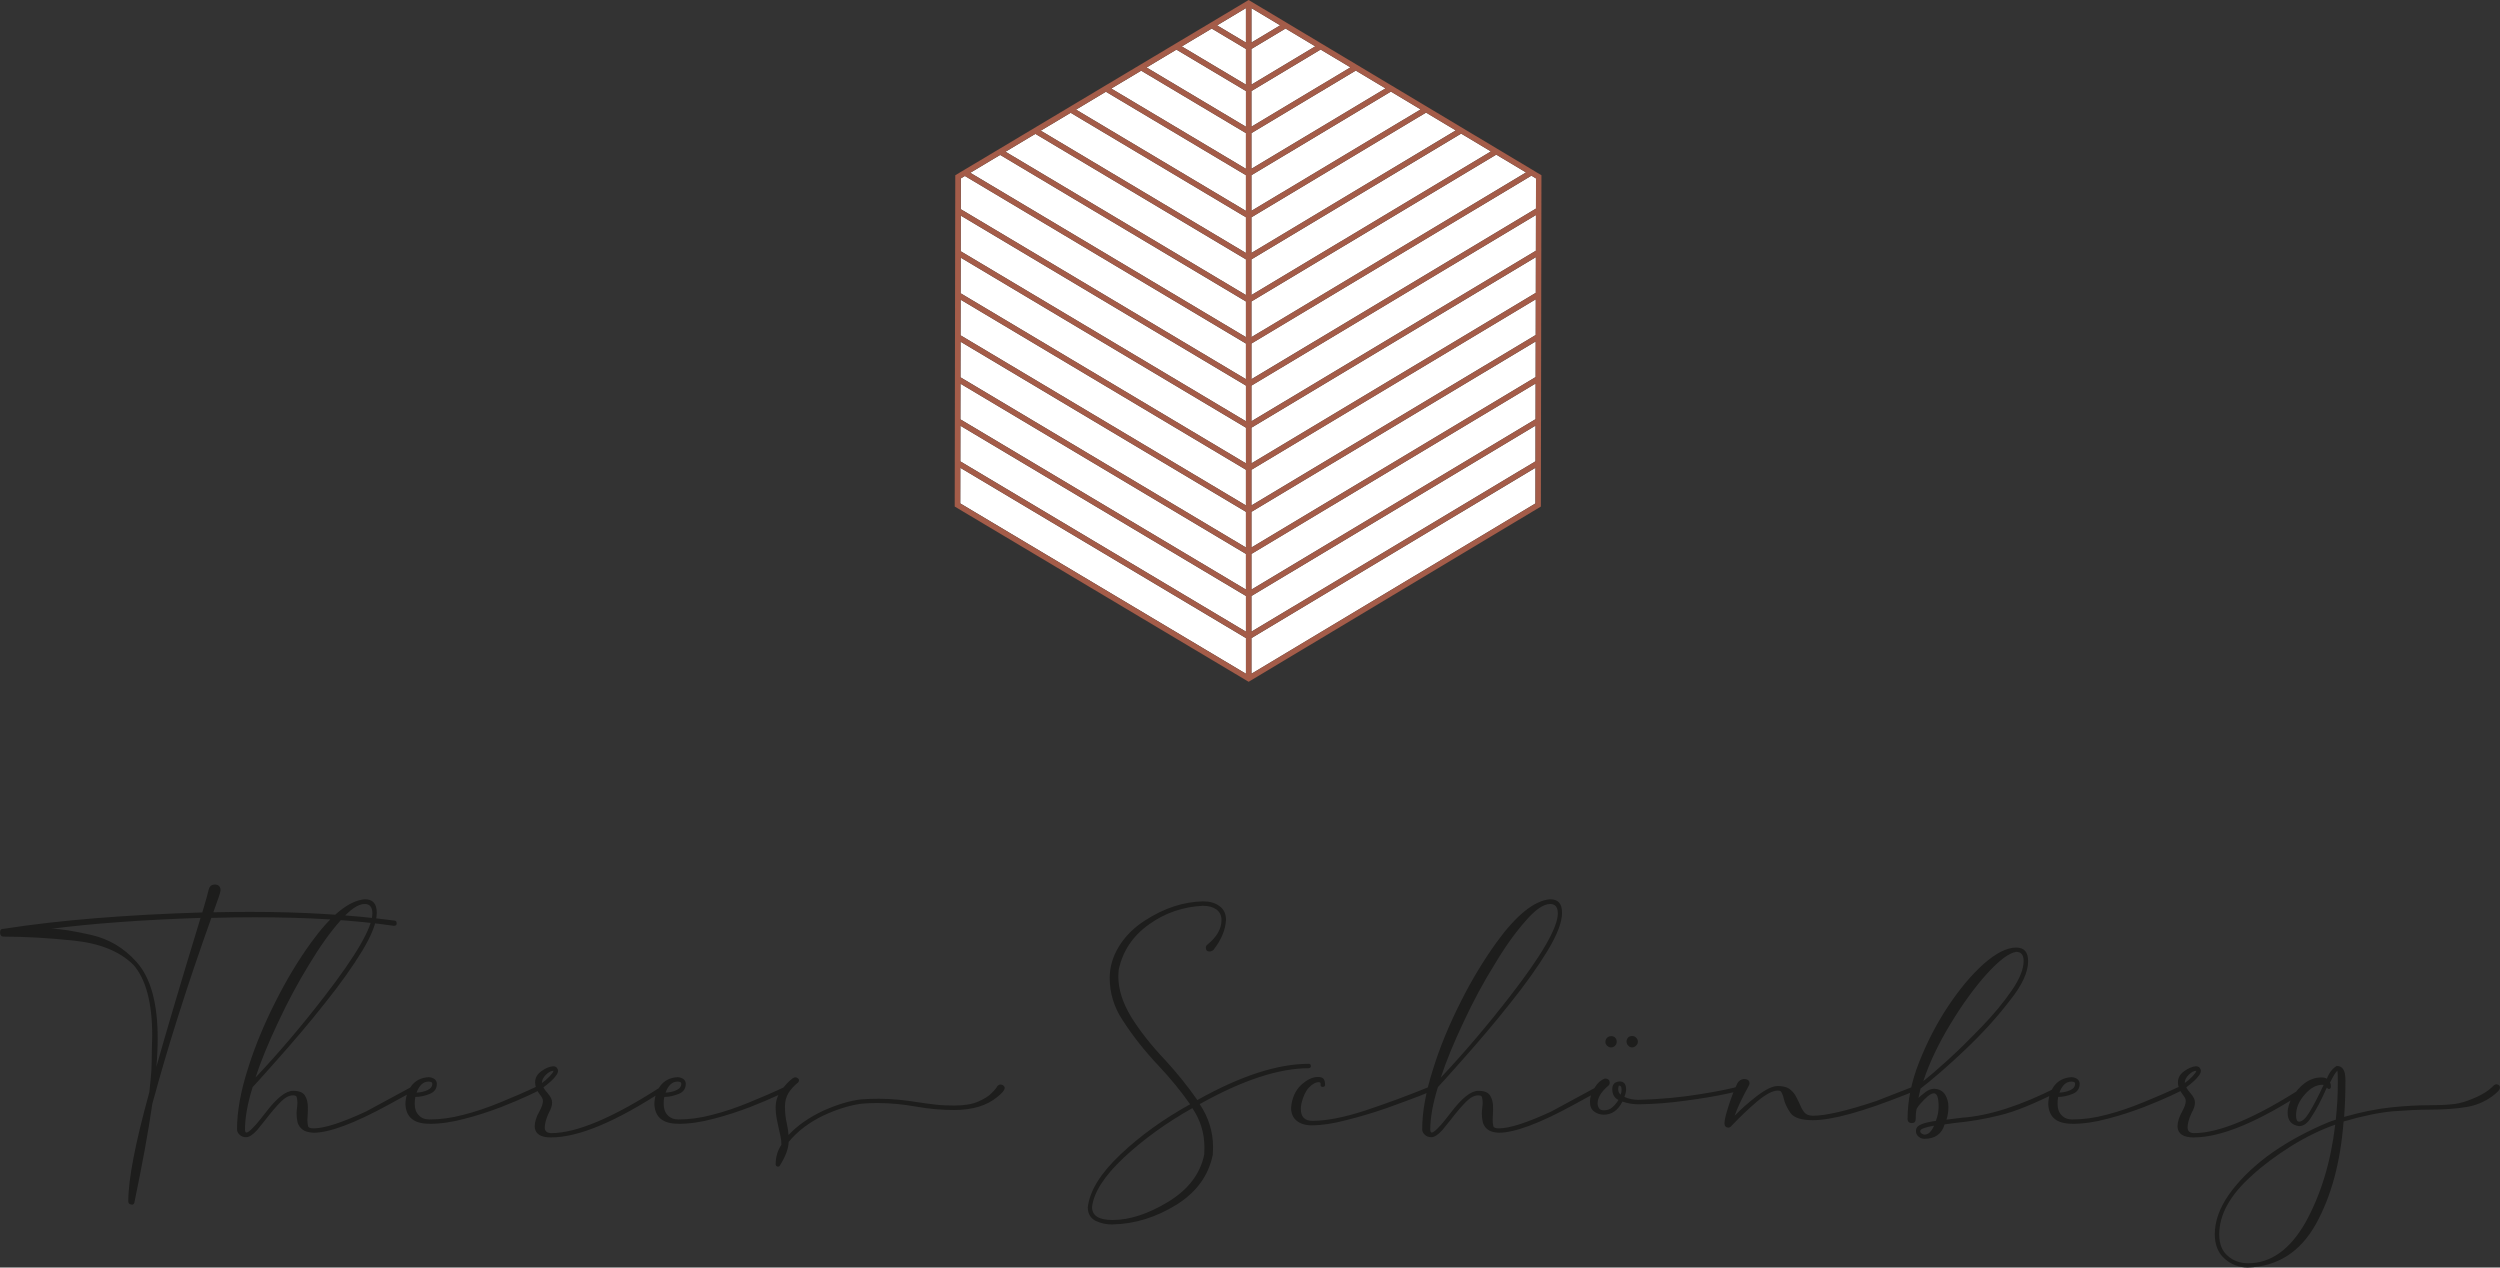 <?xml version="1.0" encoding="UTF-8"?> <svg xmlns="http://www.w3.org/2000/svg" id="Ebene_1" version="1.1" viewBox="0 0 650.54 329.83"><rect x="0" y="0" width="650.54" height="329.83" fill="#333333" stroke="none"/><defs><style> .st0 { fill: #fff; } .st1 { fill: #1d1d1c; } .st2 { fill: #a45c49; } </style></defs><g><polygon class="st0" points="279.99 28.52 324.21 54.88 324.21 45.59 287.77 23.87 279.99 28.52"></polygon><polygon class="st0" points="270.82 34 324.21 65.83 324.21 56.54 278.6 29.35 270.82 34"></polygon><polygon class="st0" points="261.64 39.48 324.21 76.78 324.21 67.5 269.42 34.83 261.64 39.48"></polygon><polygon class="st0" points="252.48 44.96 324.21 87.73 324.21 78.45 260.26 40.31 252.48 44.96"></polygon><polygon class="st0" points="324.21 11.08 324.21 2.11 316.7 6.6 324.21 11.08"></polygon><polygon class="st0" points="289.17 23.04 324.21 43.93 324.21 34.64 296.95 18.39 289.17 23.04"></polygon><polygon class="st0" points="307.52 12.08 324.21 22.03 324.21 12.74 315.3 7.43 307.52 12.08"></polygon><polygon class="st0" points="298.35 17.56 324.21 32.98 324.21 23.69 306.12 12.91 298.35 17.56"></polygon><polygon class="st0" points="325.64 2.11 325.64 11.07 333.12 6.59 325.64 2.11"></polygon><polygon class="st0" points="249.91 109.12 324.21 153.42 324.21 144.14 249.93 99.85 249.91 109.12"></polygon><polygon class="st0" points="249.9 120.06 324.21 164.37 324.21 155.09 249.91 110.79 249.9 120.06"></polygon><polygon class="st0" points="249.88 131 324.21 175.32 324.21 166.04 249.89 121.73 249.88 131"></polygon><polygon class="st0" points="249.93 98.18 324.21 142.47 324.21 133.19 249.95 88.92 249.93 98.18"></polygon><polygon class="st0" points="249.97 76.32 324.21 120.57 324.21 111.29 249.99 67.04 249.97 76.32"></polygon><polygon class="st0" points="249.95 87.26 324.21 131.52 324.21 122.24 249.97 77.98 249.95 87.26"></polygon><polygon class="st0" points="249.99 65.38 324.21 109.62 324.21 100.34 250 56.1 249.99 65.38"></polygon><polygon class="st0" points="250.02 46.43 250.01 54.44 324.21 98.67 324.21 89.4 251.08 45.79 250.02 46.43"></polygon><polygon class="st0" points="371.07 29.3 325.64 56.54 325.64 65.82 378.82 33.93 371.07 29.3"></polygon><polygon class="st0" points="325.64 120.57 399.64 76.2 399.65 66.91 325.64 111.29 325.64 120.57"></polygon><polygon class="st0" points="325.64 153.42 399.58 109.08 399.59 99.79 325.64 144.14 325.64 153.42"></polygon><polygon class="st0" points="325.64 142.47 399.6 98.12 399.61 88.84 325.64 133.19 325.64 142.47"></polygon><polygon class="st0" points="334.52 7.42 325.64 12.74 325.64 22.02 342.26 12.06 334.52 7.42"></polygon><polygon class="st0" points="325.64 109.62 399.66 65.24 399.67 55.95 325.64 100.34 325.64 109.62"></polygon><polygon class="st0" points="325.64 89.39 325.64 98.67 399.68 54.28 399.69 46.43 398.49 45.71 325.64 89.39"></polygon><polygon class="st0" points="325.64 131.52 399.62 87.17 399.63 77.87 325.64 122.24 325.64 131.52"></polygon><polygon class="st0" points="325.64 164.37 399.56 120.04 399.57 110.75 325.64 155.09 325.64 164.37"></polygon><polygon class="st0" points="343.65 12.89 325.64 23.69 325.64 32.97 351.4 17.53 343.65 12.89"></polygon><polygon class="st0" points="361.93 23.83 325.64 45.59 325.64 54.87 369.68 28.47 361.93 23.83"></polygon><polygon class="st0" points="352.79 18.36 325.64 34.64 325.64 43.92 360.54 23 352.79 18.36"></polygon><polygon class="st0" points="325.64 175.32 399.54 131.01 399.56 121.71 325.64 166.04 325.64 175.32"></polygon><polygon class="st0" points="380.21 34.77 325.64 67.49 325.64 76.78 387.96 39.4 380.21 34.77"></polygon><polygon class="st0" points="389.35 40.24 325.64 78.44 325.64 87.73 397.1 44.87 389.35 40.24"></polygon><path class="st2" d="M399.88,44.87l-.51-.31-.88-.53h0l-9.14-5.47h0l-9.14-5.47h0l-9.14-5.47h0l-9.14-5.47h0l-9.14-5.47h0l-9.14-5.47h0l-9.14-5.47-9.59-5.74-9.83,5.87-8.98,5.36h0l-9.17,5.48h0l-9.18,5.48h0l-9.17,5.48h0l-9.17,5.48h0l-9.17,5.48h0l-9.18,5.48h0l-2.49,1.49-.02,9.63h0l-.04,21.88h0l-.09,54.7,76.12,45.38.37.22,76.04-45.6.15-85.8v-.41l-1.23-.73h0ZM324.21,175.32l-74.34-44.32.02-9.28,74.33,44.31v9.29h-.01ZM324.21,164.37l-74.32-44.31.02-9.28,74.31,44.3v9.29h-.01ZM324.21,153.42l-74.31-44.3.02-9.28,74.29,44.29s0,9.29,0,9.29ZM324.21,142.47l-74.29-44.29.02-9.28,74.27,44.28v9.29ZM324.21,131.52l-74.27-44.27.02-9.28,74.25,44.27s0,9.28,0,9.28ZM324.21,120.57l-74.25-44.26.02-9.28,74.24,44.26v9.28h-.01ZM324.21,109.62l-74.23-44.25.02-9.28,74.22,44.25v9.28h-.01ZM324.21,98.67l-74.21-44.24v-8.01s1.07-.63,1.07-.63l73.14,43.6s0,9.28,0,9.28ZM324.21,87.73l-71.74-42.77,7.78-4.65,63.96,38.13s0,9.29,0,9.29ZM324.21,76.78l-62.57-37.3,7.78-4.65,54.79,32.66v9.29ZM324.21,65.83l-53.39-31.83,7.78-4.65,45.61,27.19s0,9.29,0,9.29ZM324.21,54.88l-44.22-26.36,7.78-4.65,36.44,21.72v9.29ZM324.21,43.93l-35.04-20.89,7.78-4.65,27.26,16.25v9.29ZM324.21,32.98l-25.86-15.42,7.78-4.65,18.09,10.78v9.29h-.01ZM324.21,22.03l-16.69-9.95,7.78-4.65,8.91,5.31s0,9.29,0,9.29ZM324.21,11.08l-7.52-4.48,7.52-4.49v8.97ZM325.64,2.11l7.48,4.48-7.48,4.49V2.11ZM325.64,12.74l8.87-5.32,7.75,4.64-16.62,9.97v-9.29ZM325.64,23.69l18.01-10.8,7.75,4.64-25.76,15.44v-9.28ZM325.64,34.64l27.15-16.28,7.75,4.64-34.9,20.93v-9.29ZM325.64,45.59l36.29-21.76,7.75,4.64-44.04,26.4v-9.28ZM325.64,56.54l45.43-27.24,7.75,4.64-53.18,31.88v-9.28ZM325.64,67.49l54.57-32.73,7.75,4.64-62.32,37.38v-9.29ZM325.64,78.44l63.71-38.21,7.75,4.64-71.46,42.86v-9.29ZM399.54,131.01l-73.9,44.31v-9.28l73.91-44.33v9.3ZM399.56,120.04l-73.92,44.33v-9.28l73.93-44.34v9.29ZM399.58,109.08l-73.93,44.34v-9.28l73.95-44.35-.02,9.29ZM399.6,98.12l-73.95,44.35v-9.28l73.97-44.36-.02,9.29ZM399.62,87.17l-73.97,44.36v-9.28l73.99-44.37-.02,9.29ZM399.64,76.2l-73.99,44.37v-9.28l74.01-44.39-.02,9.3ZM399.66,65.24l-74.01,44.39v-9.28l74.03-44.4-.02,9.29ZM399.68,54.28l-74.03,44.4v-9.28l72.85-43.69,1.2.72-.02,7.85Z"></path></g><g><path class="st1" d="M605.48,282.98l.11.11c.05.16.23.27.45.27.34,0,.5-.23.5-.61,0-.43-.05-.77-.23-1.04.84-1.72,1.45-2.71,1.92-3.1.05.05.11,1,.11,2.83,0,3.37-.16,6.67-.54,9.93-1.15.34-2.42.84-3.71,1.43-5.36,2.38-10.11,5.09-14.25,8.17-4.14,3.14-7.44,6.47-9.88,9.93-2.42,3.48-3.64,6.9-3.64,10.27,0,2.76.88,4.91,2.6,6.4,1.72,1.49,3.71,2.26,6.02,2.26,7.78-.27,13.68-4.09,17.73-11.38,3.98-7.17,6.36-16.06,7.17-26.62,4.91-1.43,9.16-2.31,12.8-2.65,3.64-.27,6.74-.43,9.27-.43,3.91,0,7.13-.23,9.73-.66,2.53-.38,4.8-1.33,6.79-2.76,1.38-1,2.1-1.76,2.1-2.31,0-.5-.27-.77-.88-.88-.34,0-.72.23-1.15.72-.38.38-1.04.93-2.04,1.54-1,.66-2.49,1.33-4.41,2.04-1.38.5-2.8.84-4.3.93-1.49.16-3.3.23-5.56.23-2.83,0-6.08.16-9.84.54s-7.89,1.22-12.37,2.49c.23-2.99.34-6.13.34-9.45,0-1.38-.16-2.31-.57-2.92-.38-.61-.93-.88-1.72-.88-1.15.72-1.99,1.83-2.53,3.33-.27-.23-.77-.34-1.49-.34-1.49,0-2.92.5-4.25,1.45-1.33,1-2.38,2.22-3.21,3.6-.84,1.45-1.27,2.8-1.27,4.14,0,2.04,1,3.21,2.99,3.48,1.15,0,2.22-.77,3.14-2.31,1.29-1.92,2.67-4.52,4.07-7.74M584.99,328.72c-2.1,0-3.87-.66-5.29-1.92-1.49-1.27-2.22-3.1-2.22-5.59,0-5.09,2.76-10.16,8.35-15.18,2.92-2.71,6.4-5.29,10.34-7.78,3.91-2.42,7.78-4.3,11.49-5.59-1.15,9.77-3.75,18.23-7.74,25.45-4.05,7.08-9.03,10.61-14.93,10.61M604.64,282.33c-1.43,3.03-2.65,5.41-3.64,7.01-1.04,1.72-1.92,2.53-2.76,2.53h-.05c-.5-.05-.72-.61-.72-1.65,0-1.95.77-3.71,2.26-5.41,1.49-1.72,3.03-2.53,4.59-2.53.09,0,.2,0,.32.05M570.9,295.97c7.13,0,16.9-4.09,29.43-12.31l.27-.34c0-.5-.23-.72-.66-.72l-.23.05c-12.53,8.12-22.14,12.21-28.82,12.21-1.11-.05-1.65-.54-1.65-1.49s.34-2.22,1.04-3.75c.61-1.04.88-1.99.88-2.76,0-.72-.38-1.49-1.15-2.38-.45-.5-.84-1-1.11-1.54,1.54-1.15,2.65-2.15,3.26-3.03.38-.5.54-.88.54-1.27,0-.27-.11-.54-.34-.84-.27-.23-.57-.34-.95-.34-.93.07-1.99.5-3.03,1.27-1.11.77-1.65,1.76-1.65,2.92,0,1.04.45,2.15,1.27,3.21.5.61.77,1.11.77,1.61,0,.66-.27,1.54-.88,2.65-.84,1.49-1.27,2.83-1.27,4.03.09,1.9,1.52,2.83,4.28,2.83M571.51,278.64c0,.27-.34.72-1,1.45-.72.72-1.33,1.27-1.99,1.72v-.11c0-.66.34-1.33,1.04-2.04.72-.7,1.33-1.02,1.95-1.02M539.21,292.44c2.87,0,5.9-.43,9.23-1.33,3.3-.84,6.4-1.88,9.34-2.99,2.92-1.15,5.29-2.15,7.17-3.03s2.87-1.38,2.92-1.43c.05,0,.16-.05.23-.16.05-.11.05-.23.05-.27,0-.27-.11-.45-.27-.5-.16-.05-.34-.11-.5-.11-3.26,1.54-6.47,2.92-9.73,4.25-3.21,1.31-6.4,2.42-9.55,3.21-3.1.84-6.06,1.22-8.89,1.22-1.15,0-2.1-.38-2.76-1.11-.72-.72-1.04-1.72-1.04-2.92,0-.72.05-1.33.16-1.83,1.22,0,2.42-.27,3.71-.77,1.27-.5,1.88-1.38,1.88-2.65,0-.54-.23-.95-.66-1.27-.45-.27-.95-.45-1.49-.45-1.92.11-3.42.88-4.48,2.26-1.04,1.45-1.54,3.03-1.54,4.86.2,3.35,2.24,5,6.22,5M535.88,284.32c.72-1.92,1.76-2.87,3.1-2.87.66,0,1,.16,1,.54,0,.77-.45,1.33-1.33,1.72s-1.81.57-2.76.61M499.21,285.7l.54-2.42c3.26-2.53,7.17-5.9,11.65-10.16s8.39-8.55,11.76-12.98c3.03-3.8,4.59-7.17,4.59-10.04,0-2.38-1.04-3.53-3.1-3.53-2.42,0-5.25,1.43-8.46,4.25-3.21,2.87-6.29,6.56-9.27,11.04s-5.47,9.34-7.51,14.48c-2.04,5.13-3.03,10.11-3.03,14.79,0,.72.38,1.11,1.11,1.11.66,0,1-.34,1-1,0-.88.05-1.76.23-2.6.16-.38.54-.95,1.15-1.61.54-.61,1.15-1.22,1.76-1.76.61-.5,1.15-.77,1.61-.77.84,0,1.22,1.15,1.22,3.53,0,1.15-.23,2.38-.72,3.64-1.61.23-2.83.5-3.75.88-.95.38-1.43.93-1.43,1.76,0,.61.23,1.11.72,1.49.45.38.95.54,1.49.54,2.76,0,4.52-1.27,5.25-3.75.88-.11,1.76-.23,2.71-.38,3.98-.38,7.89-1.04,11.83-2.04,3.87-.93,8.84-2.99,14.97-6.06.23-.05.34-.23.34-.5,0-.38-.16-.61-.54-.61h-.23c-9.27,4.68-17.44,7.35-24.56,7.85l-4.03.5c.34-1.04.5-2.15.5-3.33s-.27-2.26-.88-3.21c-.61-.93-1.54-1.43-2.8-1.49-.88,0-1.65.34-2.38.93-.75.57-1.29,1.02-1.74,1.45M500.48,281.33c1.54-4.7,3.87-9.61,7.01-14.79,3.14-5.2,6.29-9.55,9.5-13.1,3.21-3.53,5.75-5.47,7.67-5.75,1.27,0,1.92.77,1.92,2.38,0,2.1-1.04,4.7-3.14,7.74s-4.64,6.13-7.67,9.27c-3.03,3.14-5.97,6.08-8.89,8.73-2.92,2.65-5.07,4.48-6.4,5.52M500.82,295.24c-.27,0-.54-.11-.77-.27-.27-.16-.38-.38-.38-.66s.34-.54,1-.77c.66-.23,1.54-.45,2.6-.61-.68,1.54-1.49,2.31-2.44,2.31M449.68,293.44c.23,0,.38-.05.5-.16.11-.05.23-.16.27-.16l.07-.11c2.15-2.26,4.37-4.41,6.67-6.36,2.33-1.95,4.14-2.87,5.41-2.87.57,0,.88.16,1,.54.23.45.45.95.54,1.49.27,1.22.88,2.49,1.76,3.8.93,1.27,2.87,1.88,5.86,1.88,4.98,0,12.98-2.22,24.07-6.63l3.03-1.22c.11-.11.16-.23.16-.27v-.16c0-.16-.05-.27-.11-.38-.05-.11-.23-.23-.5-.34l-.11.11h-.05l-10.04,3.91c-7.58,2.53-13.1,3.82-16.47,3.82-1.04,0-1.83-.34-2.33-1s-.88-1.45-1.22-2.31c-.34-.72-.66-1.38-1.04-2.04-.45-.72-1-1.27-1.65-1.72-.72-.45-1.72-.66-2.92-.66-1.33,0-3.14.88-5.41,2.6-2.26,1.76-4.21,3.48-5.79,5.13.77-2.22,2.04-4.8,3.64-7.74.16-.23.23-.5.23-.66v-.05c0-.72-.5-1.11-1.54-1.11-.66.11-1.22.43-1.61,1.11-.84,1.65-1.54,3.6-2.26,5.79-.72,2.22-1.11,3.75-1.11,4.64.02.7.36,1.09.95,1.09M417.33,290.06c2.1,0,3.71-1.15,4.86-3.42,1.33.5,2.76.72,4.25.72,4.03-.05,8.12-.38,12.21-.95,4.14-.54,7.62-1.15,10.54-1.76,2.92-.61,4.41-1.11,4.41-1.43v-.05c0-.38-.23-.61-.72-.61-1.83.61-5.29,1.33-10.38,2.15-5.09.84-10.43,1.33-16.06,1.49-1.43,0-2.65-.27-3.75-.77.27-.66.45-1.33.45-1.92,0-1.38-.54-2.1-1.72-2.1-1.27.11-1.88.77-1.88,1.99,0,1.38.57,2.33,1.61,2.83-.5.84-1.04,1.43-1.61,1.92-.54.5-1.27.77-2.22.77-.54,0-1-.16-1.22-.54-.27-.38-.38-.84-.38-1.27,0-1.54,1-3.1,2.92-4.7.16-.16.23-.38.23-.61,0-.77-.43-1.15-1.27-1.15-.95.34-1.88,1.11-2.65,2.38-.84,1.22-1.22,2.49-1.22,3.69s.38,1.99,1.11,2.53c.72.54,1.54.81,2.49.81M424.66,272.56c.38,0,.77-.16,1.04-.43.34-.27.5-.66.5-1.04s-.11-.72-.38-1c-.27-.34-.66-.5-1.15-.5-.45,0-.84.16-1.04.43-.27.27-.38.66-.38,1.04s.16.77.45,1.04c.27.29.59.45.97.45M421.74,284.86c-.45-.34-.66-.84-.66-1.49.05-.61.11-.88.27-.88.38,0,.61.34.61,1.04,0,.41-.07.84-.23,1.33M372.43,295.92c.84,0,1.76-.61,2.92-1.88l2.22-2.76c1.54-1.99,2.87-3.53,3.98-4.64,1.04-1.04,2.1-1.61,3.1-1.61.61,0,.95.16,1,.54.11.5.16.93.16,1.38s-.05.88-.11,1.38c-.05.43-.11.93-.11,1.43,0,.84.11,1.61.27,2.33.23.72.61,1.33,1.27,1.83.61.5,1.61.77,2.87.84,4.09,0,10.61-2.42,19.43-7.24,3.98-2.15,6.36-3.48,7.13-3.98.16,0,.23-.05.23-.23v-.27c0-.34-.27-.5-.77-.5l-12.31,6.67c-6.29,2.92-10.88,4.41-13.68,4.41-.88,0-1.38-.23-1.45-.61-.11-.54-.16-1.11-.16-1.65l.05-1.22c.05-.54.05-1.27.05-2.04,0-1.22-.27-2.26-.77-3.03-.54-.84-1.54-1.22-3.1-1.22-1.88,0-4.25,1.88-7.13,5.68-.27.38-.77,1-1.43,1.83-.66.84-1.33,1.61-2.04,2.31-.72.72-1.22,1.04-1.49,1.04-.23,0-.34-.23-.38-.72,0-3.14.66-6.85,1.99-11.11.27-.23,2.22-2.42,5.86-6.51,4.64-5.2,8.96-10.27,12.92-15.29,4.03-5.02,7.28-9.61,9.77-13.71,2.49-4.14,3.75-7.4,3.75-9.84s-1.04-3.53-3.14-3.53c-4.14.38-8.78,4.14-13.91,11.22-3.3,4.59-6.47,9.77-9.34,15.52-2.92,5.79-5.36,11.6-7.17,17.46-1.88,5.86-2.83,11.11-2.83,15.68,0,.5.23,1,.66,1.38.45.43,1,.66,1.72.66M374.92,280.41c1.38-4.25,3.37-9.05,5.9-14.41,2.49-5.36,5.18-10.38,8.08-15.02,2.8-4.7,5.52-8.46,8.12-11.38,2.53-2.92,4.64-4.37,6.36-4.37,1.33,0,1.99.84,1.99,2.44,0,3.69-4.18,10.93-12.53,21.69-5.99,7.71-11.97,14.73-17.91,21.04M341.51,292.82c2.42,0,5.41-.43,8.96-1.38,3.53-.88,6.97-1.92,10.38-3.1,3.37-1.22,6.2-2.26,8.5-3.14,2.26-.88,3.48-1.45,3.71-1.61l.16-.23c0-.34-.05-.5-.16-.61-.11-.11-.34-.16-.61-.16-5.86,2.42-11.6,4.52-17.12,6.36-5.59,1.83-10.16,2.71-13.8,2.71-2.04,0-3.03-1.04-3.03-3.1,0-.34.05-.72.11-1.15v-.11c.45-1.92,1.11-3.33,1.95-4.25.88-.95,1.76-1.45,2.6-1.45.34,0,.5.16.5.5l-.05.23c.05.34.27.5.54.5.34,0,.54-.11.66-.38,0-.93-.16-1.54-.5-1.83-.34-.27-.77-.38-1.38-.38-1.38,0-2.87.72-4.37,2.1-1.49,1.43-2.38,3.37-2.6,5.9,0,1.49.5,2.65,1.49,3.42.95.79,2.33,1.18,4.05,1.18M289.53,318.61c5.75-.11,11.26-1.83,16.56-5.09,5.25-3.26,8.39-7.62,9.5-13.03l.07-1.92c0-4.03-1.15-7.78-3.48-11.26,11.15-6.24,20.61-9.34,28.39-9.34.38-.05.54-.27.54-.54,0-.38-.16-.61-.54-.61-8.12,0-17.78,3.14-29,9.43-2.42-3.48-5.25-7.01-8.46-10.5-3.71-3.91-6.63-7.67-8.84-11.26-2.15-3.6-3.26-7.06-3.26-10.38,0-.61.05-1.22.11-1.83,1.04-4.8,3.64-8.73,7.85-11.72,4.14-2.99,8.84-4.59,14.02-4.86,1.49,0,2.65.34,3.53.95.88.66,1.33,1.54,1.33,2.76,0,2.22-1.15,4.3-3.53,6.29-.38.23-.54.54-.54.95,0,.61.34.95,1,.95.27,0,.61-.11.95-.38,1.99-2.53,3.14-5.13,3.3-7.85,0-1.54-.54-2.76-1.72-3.6-1.11-.84-2.53-1.22-4.25-1.22-5.13.11-10.16,1.76-15.13,4.98-2.92,1.88-5.18,4.14-6.79,6.79s-2.38,5.36-2.38,8.17c0,3.91,1.11,7.58,3.37,10.99,2.6,4.03,5.68,7.96,9.27,11.76,3.21,3.42,5.97,6.79,8.28,10.11-6.97,3.87-13.03,8.23-18.16,13.1-5.13,4.86-7.96,9.39-8.46,13.71,0,1.61.66,2.76,1.95,3.48,1.33.66,2.83,1,4.52,1M289.53,317.46c-3.6,0-5.36-1.11-5.36-3.37.43-3.82,3.21-8.12,8.28-12.87,5.09-4.75,11.04-9.05,17.82-12.87,2.1,3.1,3.14,6.51,3.14,10.22l-.05,1.83c-1,5.02-4.14,9.12-9.34,12.31-5.16,3.14-10.02,4.75-14.5,4.75M202.51,303.59l.34-.16c1.54-2.42,2.33-4.52,2.38-6.29,2.33-2.83,5.36-5.09,9-6.85,3.71-1.72,7.01-2.71,10.04-3.1,1.33-.11,2.65-.16,4.03-.16,3.42,0,6.79.34,10.11.93,3.37.61,6.67.88,9.88.88,4.8,0,8.55-1.15,11.26-3.42,1.27-1,1.88-1.76,1.88-2.33,0-.23-.11-.43-.34-.61-.16-.16-.45-.27-.72-.27-.34,0-.54.11-.72.34h-.07c-.23.45-.66,1.04-1.49,1.83-.77.84-1.92,1.54-3.53,2.26s-3.71,1.04-6.29,1.04c-1.54,0-3.14-.05-4.7-.23-1.49-.16-3.03-.38-4.59-.61-1.65-.27-3.3-.5-5.02-.66-1.65-.16-3.42-.27-5.29-.27-1.49,0-2.99.05-4.52.16-2.99.34-6.29,1.33-10,2.99-3.64,1.72-6.63,3.8-8.96,6.29-.05-.77-.16-1.72-.43-2.92-.34-1.43-.5-2.92-.5-4.52,0-1.38.34-2.53.93-3.53.61-.93,1.45-1.88,2.49-2.71.11-.11.16-.16.16-.27.07-.05.07-.16.07-.23,0-.27-.11-.5-.34-.61-.23-.16-.38-.23-.61-.23s-.45.11-.72.27c-1.11.88-2.15,1.99-3.03,3.26-.95,1.27-1.38,2.76-1.38,4.41,0,1,.11,1.95.27,2.76.16.84.34,1.65.5,2.42.16.72.34,1.49.5,2.22s.23,1.43.23,2.22c-1,1.49-1.49,3.21-1.49,5.09.02.38.25.61.7.61M176.5,292.44c2.87,0,5.9-.43,9.23-1.33,3.3-.84,6.4-1.88,9.34-2.99,2.92-1.15,5.29-2.15,7.17-3.03s2.87-1.38,2.92-1.43c.05,0,.16-.05.23-.16.05-.11.05-.23.05-.27,0-.27-.11-.45-.27-.5-.16-.05-.34-.11-.5-.11-3.26,1.54-6.47,2.92-9.73,4.25-3.21,1.31-6.4,2.42-9.55,3.21-3.1.84-6.08,1.22-8.89,1.22-1.15,0-2.1-.38-2.76-1.11-.72-.72-1.04-1.72-1.04-2.92,0-.72.05-1.33.16-1.83,1.22,0,2.42-.27,3.71-.77,1.27-.5,1.88-1.38,1.88-2.65,0-.54-.23-.95-.66-1.27-.45-.27-.95-.45-1.49-.45-1.95.11-3.42.88-4.48,2.26-1.04,1.45-1.54,3.03-1.54,4.86.2,3.35,2.24,5,6.22,5M173.18,284.32c.72-1.92,1.76-2.87,3.1-2.87.66,0,1,.16,1,.54,0,.77-.43,1.33-1.33,1.72s-1.81.57-2.76.61M143.41,295.97c7.13,0,16.9-4.09,29.43-12.31l.27-.34c0-.5-.23-.72-.66-.72l-.23.05c-12.53,8.12-22.14,12.21-28.82,12.21-1.11-.05-1.65-.54-1.65-1.49s.34-2.22,1.04-3.75c.61-1.04.88-1.99.88-2.76,0-.72-.38-1.49-1.15-2.38-.45-.5-.84-1-1.11-1.54,1.54-1.15,2.65-2.15,3.26-3.03.38-.5.54-.88.54-1.27,0-.27-.11-.54-.34-.84-.27-.23-.54-.34-.95-.34-.95.07-1.99.5-3.03,1.27-1.11.77-1.65,1.76-1.65,2.92,0,1.04.43,2.15,1.27,3.21.5.61.77,1.11.77,1.61,0,.66-.27,1.54-.88,2.65-.84,1.49-1.27,2.83-1.27,4.03.09,1.9,1.52,2.83,4.28,2.83M144.02,278.64c0,.27-.34.72-1,1.45-.72.72-1.33,1.27-1.99,1.72v-.11c0-.66.34-1.33,1.04-2.04.72-.7,1.33-1.02,1.95-1.02M111.72,292.44c2.87,0,5.9-.43,9.23-1.33,3.3-.84,6.4-1.88,9.34-2.99,2.92-1.15,5.29-2.15,7.17-3.03s2.87-1.38,2.92-1.43c.07,0,.16-.05.23-.16s.05-.23.05-.27c0-.27-.11-.45-.27-.5-.16-.05-.34-.11-.5-.11-3.26,1.54-6.47,2.92-9.73,4.25-3.21,1.31-6.4,2.42-9.55,3.21-3.1.84-6.08,1.22-8.89,1.22-1.15,0-2.1-.38-2.76-1.11-.72-.72-1.04-1.72-1.04-2.92,0-.72.05-1.33.16-1.83,1.22,0,2.42-.27,3.71-.77,1.27-.5,1.88-1.38,1.88-2.65,0-.54-.23-.95-.66-1.27-.43-.27-.95-.45-1.49-.45-1.95.11-3.42.88-4.48,2.26-1.04,1.45-1.54,3.03-1.54,4.86.2,3.35,2.24,5,6.22,5M108.39,284.32c.72-1.92,1.76-2.87,3.1-2.87.66,0,1,.16,1,.54,0,.77-.45,1.33-1.33,1.72-.88.38-1.81.57-2.76.61M64.01,295.92c.84,0,1.76-.61,2.92-1.88l2.22-2.76c1.54-1.99,2.87-3.53,3.98-4.64,1.04-1.04,2.1-1.61,3.1-1.61.61,0,.95.16,1,.54.11.5.16.93.16,1.38s-.05.88-.11,1.38c-.05.43-.11.93-.11,1.43,0,.84.11,1.61.27,2.33.23.72.61,1.33,1.27,1.83.61.5,1.61.77,2.87.84,4.09,0,10.61-2.42,19.43-7.24,3.98-2.15,6.36-3.48,7.13-3.98.16,0,.23-.05.23-.23v-.27c0-.34-.27-.5-.77-.5l-12.31,6.67c-6.29,2.92-10.88,4.41-13.71,4.41-.88,0-1.38-.23-1.43-.61-.11-.54-.16-1.11-.16-1.65l.07-1.22c.05-.54.05-1.27.05-2.04,0-1.22-.27-2.26-.77-3.03-.54-.84-1.54-1.22-3.1-1.22-1.88,0-4.25,1.88-7.13,5.68-.27.38-.77,1-1.45,1.83-.66.84-1.33,1.61-2.04,2.31-.72.72-1.22,1.04-1.49,1.04-.23,0-.34-.23-.38-.72,0-3.14.66-6.85,1.99-11.11.27-.23,2.22-2.42,5.86-6.51,4.64-5.2,8.96-10.27,12.92-15.29,4.03-5.02,7.28-9.61,9.77-13.71,2.49-4.14,3.75-7.4,3.75-9.84s-1.04-3.53-3.14-3.53c-4.14.38-8.78,4.14-13.91,11.22-3.33,4.59-6.47,9.77-9.34,15.52-2.92,5.79-5.36,11.6-7.17,17.46-1.88,5.86-2.8,11.11-2.8,15.68,0,.5.23,1,.66,1.38.41.43.97.66,1.7.66M66.48,280.41c1.38-4.25,3.37-9.05,5.9-14.41,2.49-5.36,5.2-10.38,8.05-15.02,2.83-4.7,5.52-8.46,8.12-11.38,2.53-2.92,4.64-4.37,6.36-4.37,1.33,0,1.99.84,1.99,2.44,0,3.69-4.21,10.93-12.53,21.69-5.95,7.71-11.92,14.73-17.89,21.04M34.56,313.48c.11-.05.16-.16.23-.23.05-.05.11-.11.16-.23,2.04-9.88,3.64-18.43,4.68-25.74,3.98-14.79,9.12-30.92,15.36-48.43,3.91-.11,7.67-.16,11.38-.16,13.68,0,25.74.72,36.12,2.22.16,0,.34-.05.5-.11.16-.05.23-.27.23-.54,0-.5-.23-.72-.66-.72-11.22-1.49-23.75-2.26-37.5-2.26-3.26,0-6.4.05-9.55.11,1.27-3.42,1.88-5.29,1.88-5.68,0-.93-.43-1.49-1.38-1.54-.95-.02-1.49.43-1.72,1.36-.23,1.04-.77,2.99-1.65,5.9-19.88.61-37.12,1.99-51.64,4.25h-.11c-.61,0-.88.34-.88,1,.05.72.34,1.04.88,1.04,5.47,0,11.6.34,18.34,1.04,6.79.72,11.92,2.8,15.47,6.29,3.26,3.71,4.91,9.88,4.91,18.5-.05,1.76-.11,3.26-.11,4.52,0,1.49-.05,2.99-.11,4.48-.11,1.49-.27,3.42-.54,5.68-3.64,13.19-5.47,22.64-5.47,28.32,0,.38.11.61.34.72.2.16.48.2.86.2M40.69,277.58c.23-2.53.34-5.02.34-7.46,0-9.12-1.83-15.68-5.47-19.77-3.3-3.71-7.24-6.02-11.81-7.06s-8.01-1.61-10.38-1.61c10.77-1.38,23.68-2.33,38.82-2.83-5.25,17.15-9.05,30.06-11.49,38.72"></path><path class="st1" d="M419.25,272.56c.38,0,.72-.16,1-.43s.45-.66.45-1.04-.11-.77-.38-1.04c-.23-.27-.61-.43-1.04-.43-.5,0-.88.16-1.15.5-.27.27-.38.61-.38,1s.16.77.5,1.04c.25.25.63.41,1.02.41"></path></g></svg> 